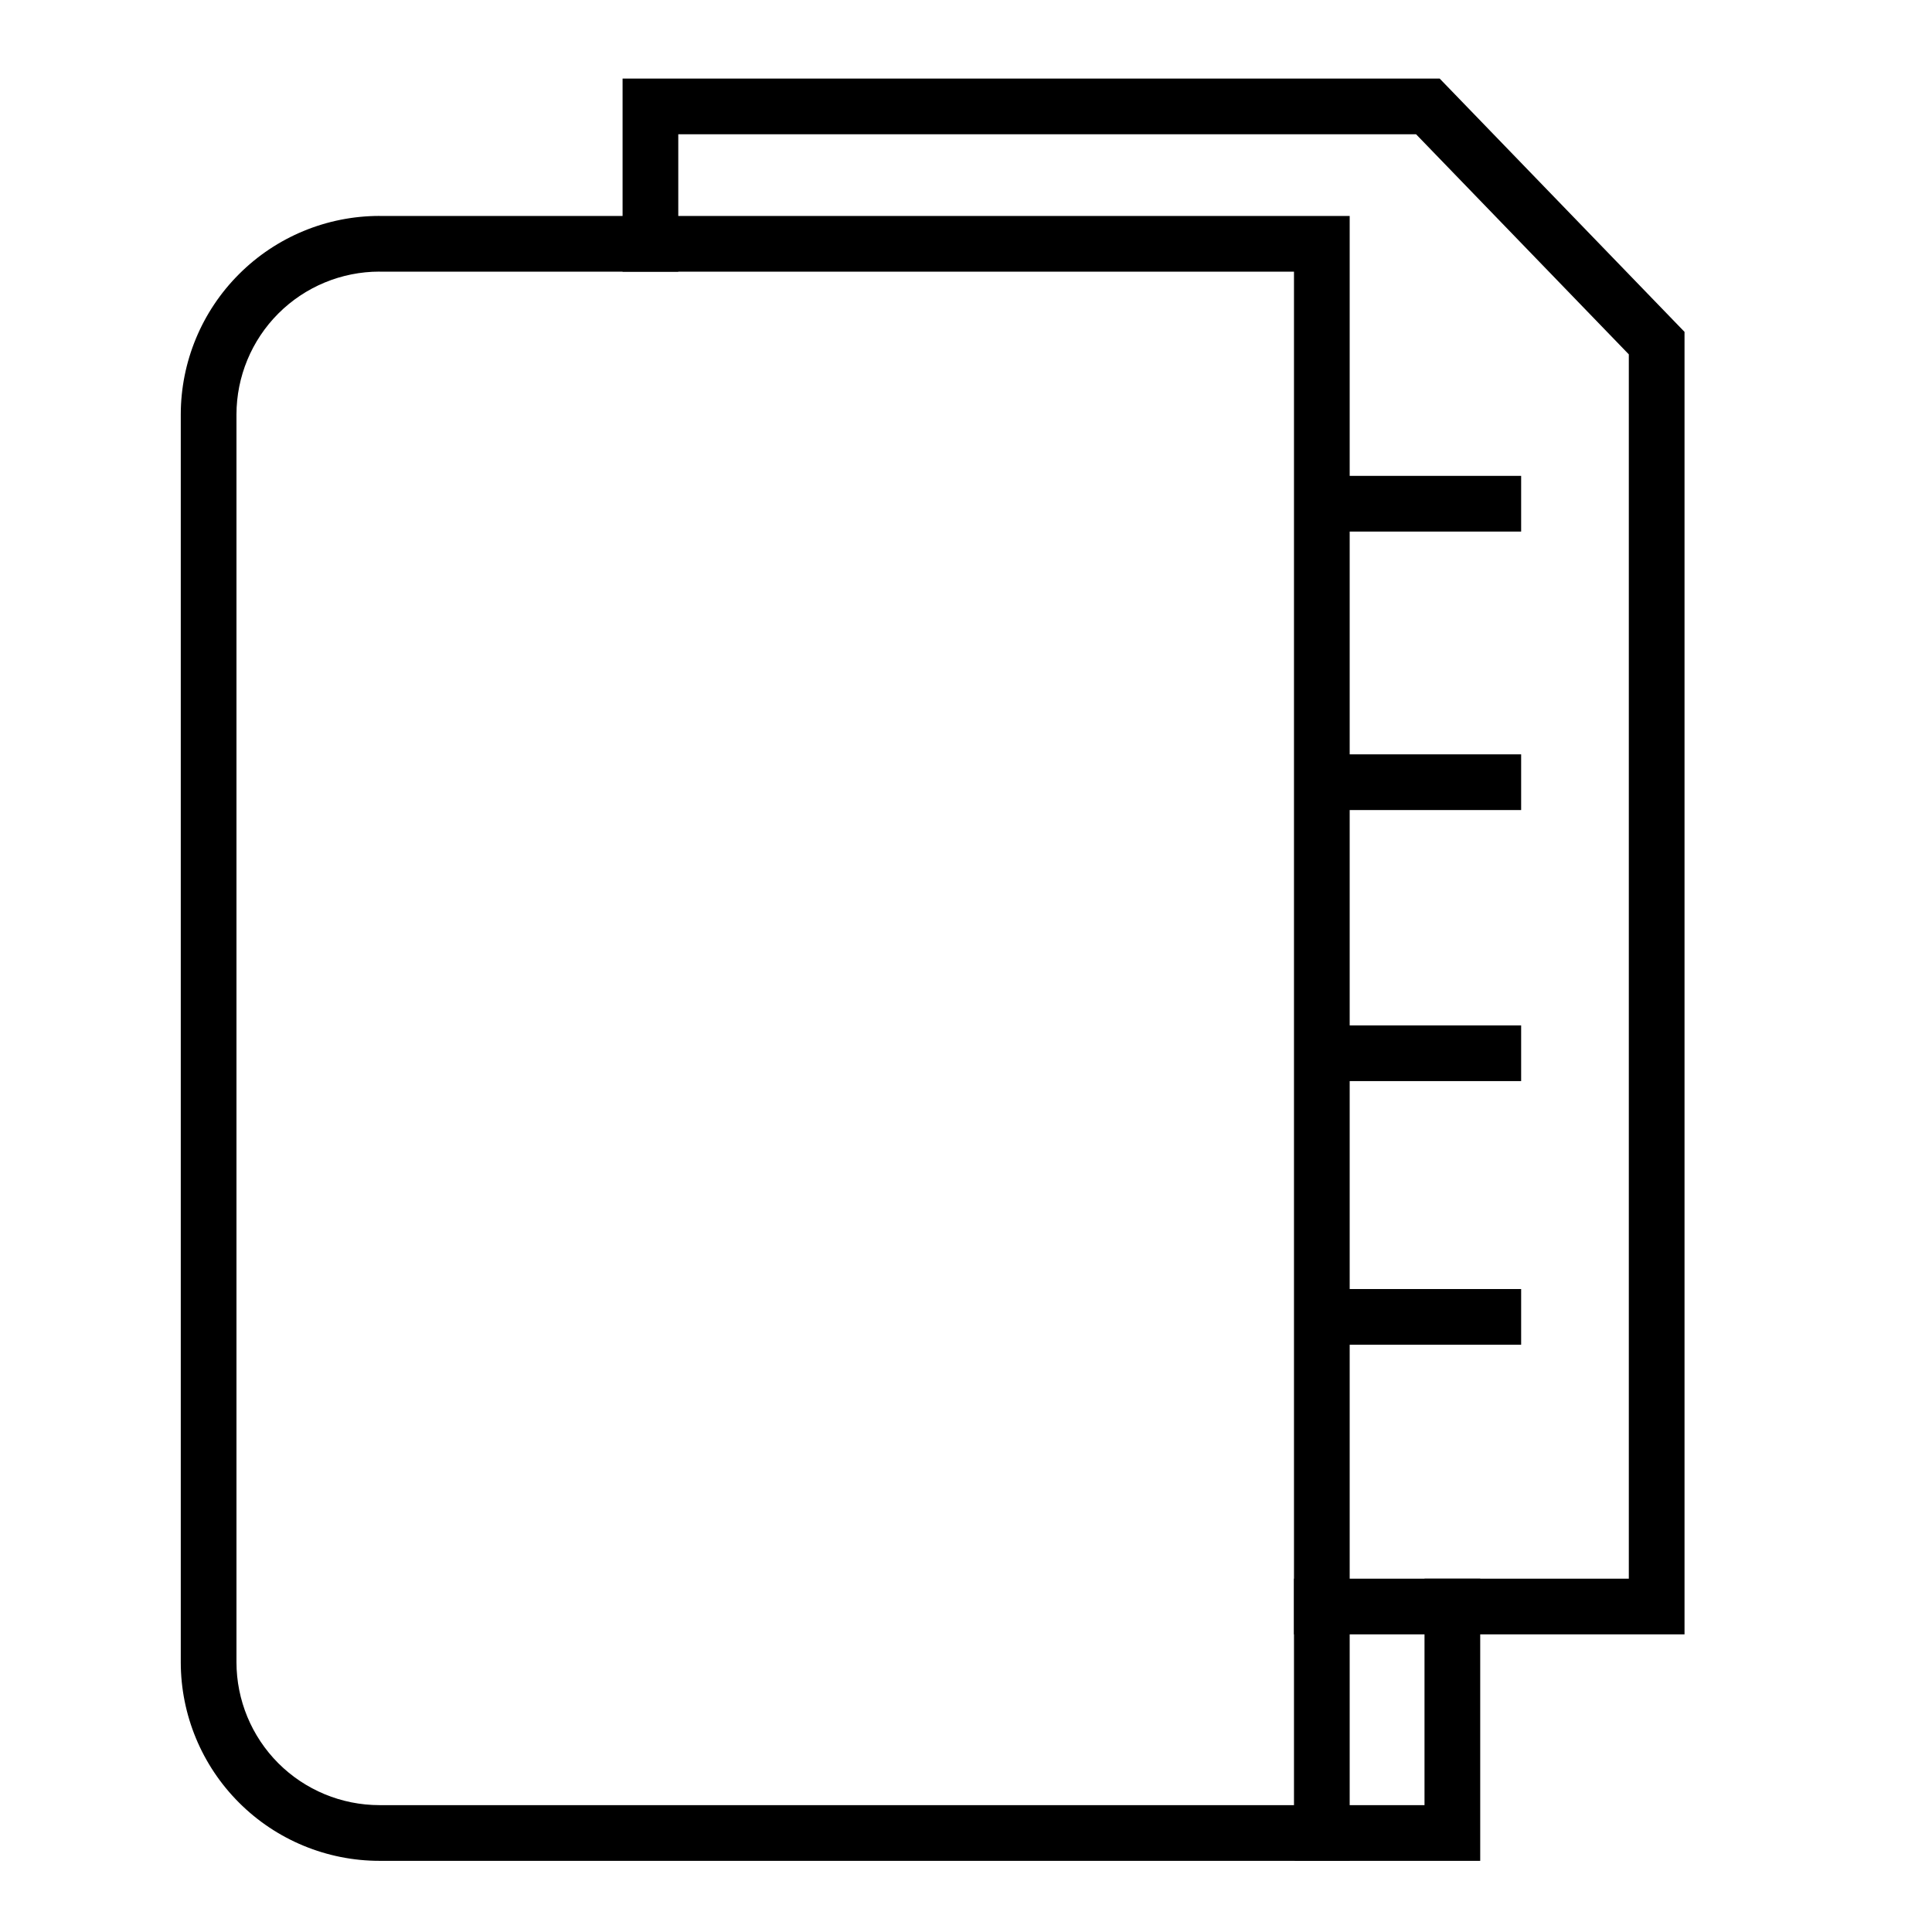 <?xml version="1.0" encoding="UTF-8"?>
<!-- Uploaded to: SVG Repo, www.svgrepo.com, Generator: SVG Repo Mixer Tools -->
<svg fill="#000000" width="800px" height="800px" version="1.1" viewBox="144 144 512 512" xmlns="http://www.w3.org/2000/svg">
 <g>
  <path d="m521.51 569.74v-7.379h14.762v74.785h-49.141v-14.762h34.379z"/>
  <path d="m244.57 201.23h257.11v435.91h-257.11c-13.961 0-27.363-5.551-37.234-15.43-9.879-9.871-15.43-23.273-15.43-37.234v-330.59c0-13.965 5.551-27.367 15.43-37.234 9.871-9.879 23.273-15.43 37.234-15.43zm0 14.758h242.35v406.39h-242.35c-10.047 0-19.699-3.996-26.805-11.098-7.102-7.106-11.098-16.758-11.098-26.805v-330.59c0-10.047 3.996-19.699 11.098-26.805 7.106-7.106 16.758-11.102 26.805-11.102z" fill-rule="evenodd"/>
  <path d="m323.75 208.61v7.379h-14.762v-51.168h216.54l64.887 67.129v345.17h-103.49v-14.758h88.727v-324.45l-56.383-58.332h-195.52z"/>
  <path d="m539.74 270.11h7.379v14.762h-59v-14.762z"/>
  <path d="m539.74 343.91h7.379v14.762h-59v-14.762z"/>
  <path d="m539.74 415.74h7.379v14.762h-59v-14.762z"/>
  <path d="m539.74 485.61h7.379v14.762h-59v-14.762z"/>
 </g>
</svg>